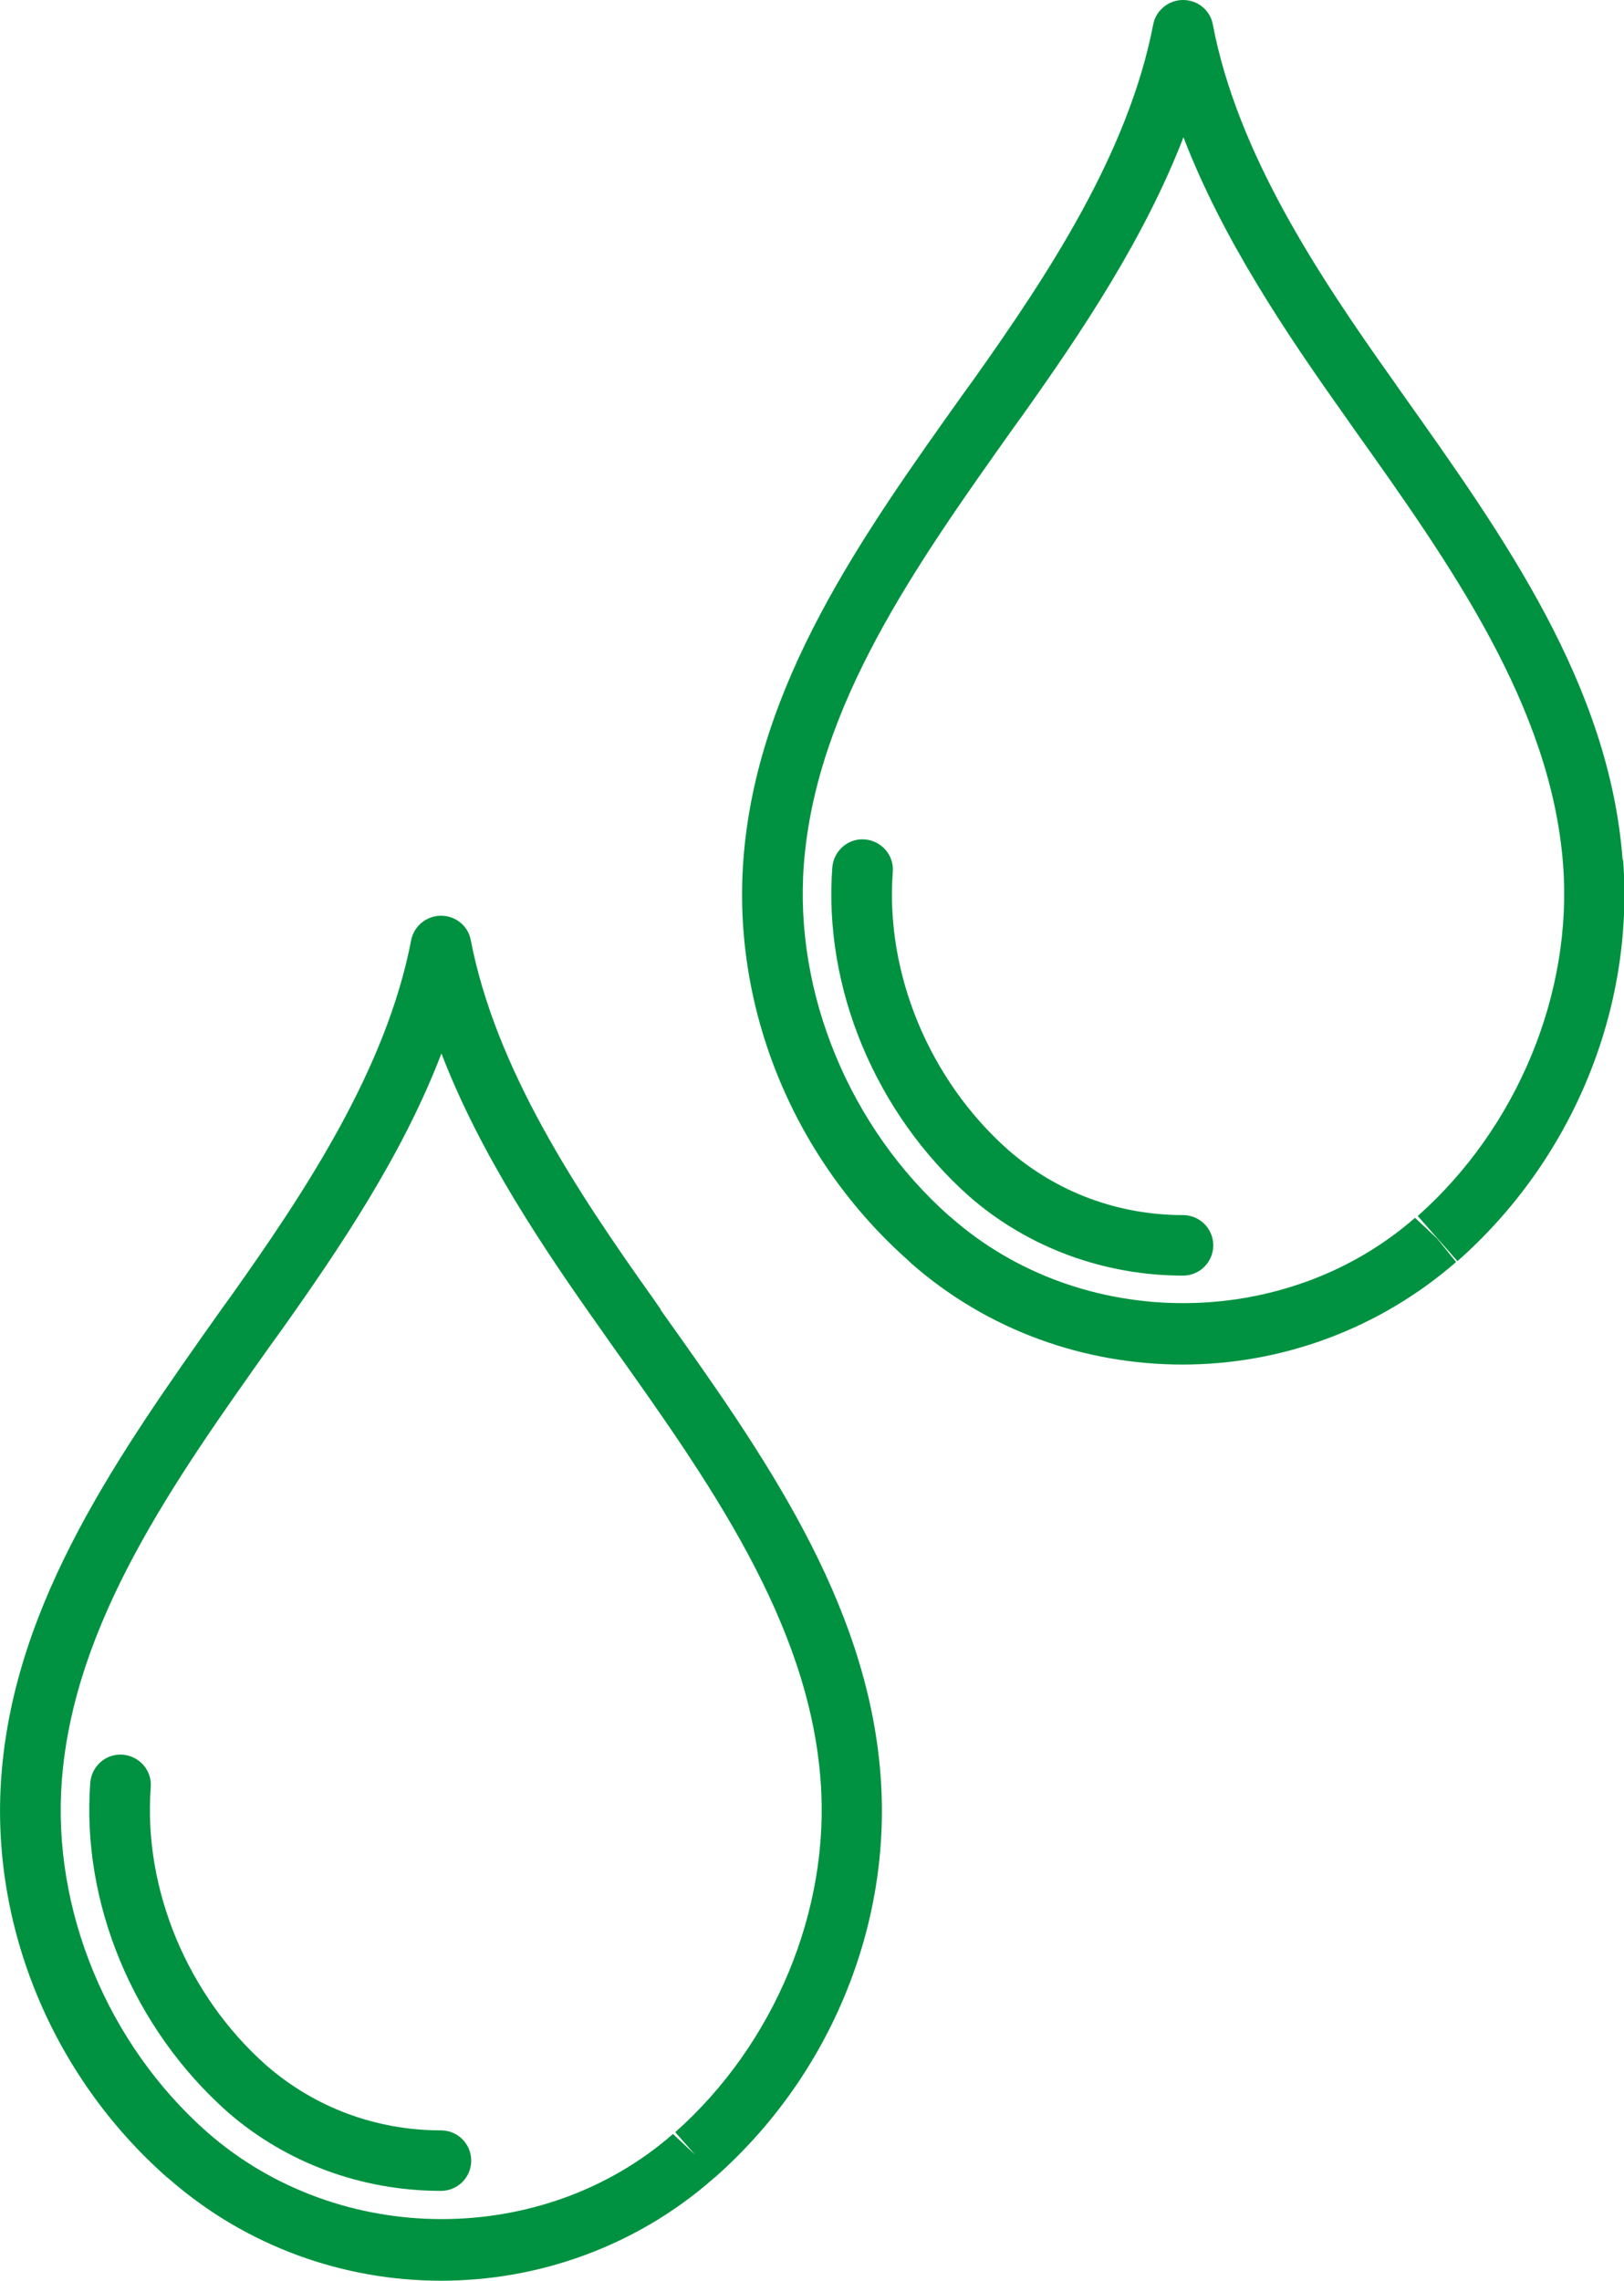 <?xml version="1.0" encoding="UTF-8"?>
<svg id="Livello_2" data-name="Livello 2" xmlns="http://www.w3.org/2000/svg" viewBox="0 0 35.98 50.51">
  <defs>
    <style>
      .cls-1 {
        fill: #009240;
        stroke-width: 0px;
      }
    </style>
  </defs>
  <g id="grafica">
    <g>
      <path class="cls-1" d="M14.64,29l-.21-.3c-1.65-2.32-3.45-5.03-4-7.88-.06-.32-.34-.54-.66-.54s-.6.23-.66.54c-.55,2.86-2.35,5.57-3.99,7.88l-.21.29C2.66,32.17.32,35.45.03,39.33c-.25,3.31,1.12,6.64,3.67,8.89,0,0,.05.04.05.04,1.72,1.5,3.87,2.25,6.02,2.25s4.3-.75,6.01-2.24c0,0,.04-.04.06-.05,2.55-2.25,3.92-5.58,3.67-8.89-.29-3.88-2.62-7.16-4.88-10.33ZM14.96,47.22l.44.5-.49-.46c-2.88,2.52-7.4,2.52-10.32-.04-2.21-1.95-3.44-4.93-3.22-7.79.27-3.51,2.49-6.63,4.64-9.66l.21-.29c1.3-1.83,2.7-3.9,3.56-6.15.86,2.24,2.26,4.32,3.56,6.15l.21.3c2.15,3.02,4.37,6.14,4.63,9.65.22,2.86-1.02,5.84-3.22,7.79Z"/>
      <path class="cls-1" d="M9.77,47.18c-1.43,0-2.79-.5-3.87-1.44-1.75-1.55-2.73-3.91-2.56-6.16.03-.37-.25-.69-.62-.72-.37-.03-.69.25-.72.62-.2,2.66.95,5.44,3.05,7.3,1.29,1.12,2.96,1.74,4.72,1.74.37,0,.67-.3.67-.67s-.3-.67-.67-.67Z"/>
      <path class="cls-1" d="M35.95,19.05c-.29-3.88-2.63-7.16-4.88-10.33l-.21-.3c-1.65-2.32-3.45-5.03-3.99-7.88-.06-.32-.34-.54-.66-.54s-.6.23-.66.54c-.55,2.86-2.35,5.57-3.99,7.88l-.21.29c-2.26,3.17-4.59,6.45-4.88,10.33-.25,3.31,1.12,6.64,3.67,8.89,0,0,.05.05.05.05,1.71,1.5,3.86,2.24,6.01,2.24,2.16,0,4.32-.76,6.06-2.27l-.42-.52-.49-.46c-2.88,2.52-7.4,2.52-10.27,0,0,0-.05-.04-.05-.04-2.2-1.95-3.44-4.93-3.22-7.79.27-3.51,2.49-6.63,4.64-9.66l.21-.29c1.3-1.83,2.69-3.9,3.56-6.15.86,2.24,2.26,4.32,3.56,6.15l.21.3c2.15,3.02,4.37,6.15,4.64,9.65.22,2.86-1.02,5.84-3.22,7.79l.44.5.44.5s0,0,0,0c2.55-2.25,3.92-5.58,3.67-8.89Z"/>
      <path class="cls-1" d="M26.21,26.91c-1.43,0-2.79-.5-3.87-1.44-1.75-1.55-2.73-3.91-2.56-6.16.03-.37-.25-.69-.62-.72-.37-.03-.69.25-.72.62-.2,2.66.95,5.44,3.05,7.3,1.29,1.12,2.97,1.74,4.72,1.74.37,0,.67-.3.67-.67s-.3-.67-.67-.67Z"/>
    </g>
  </g>
</svg>
